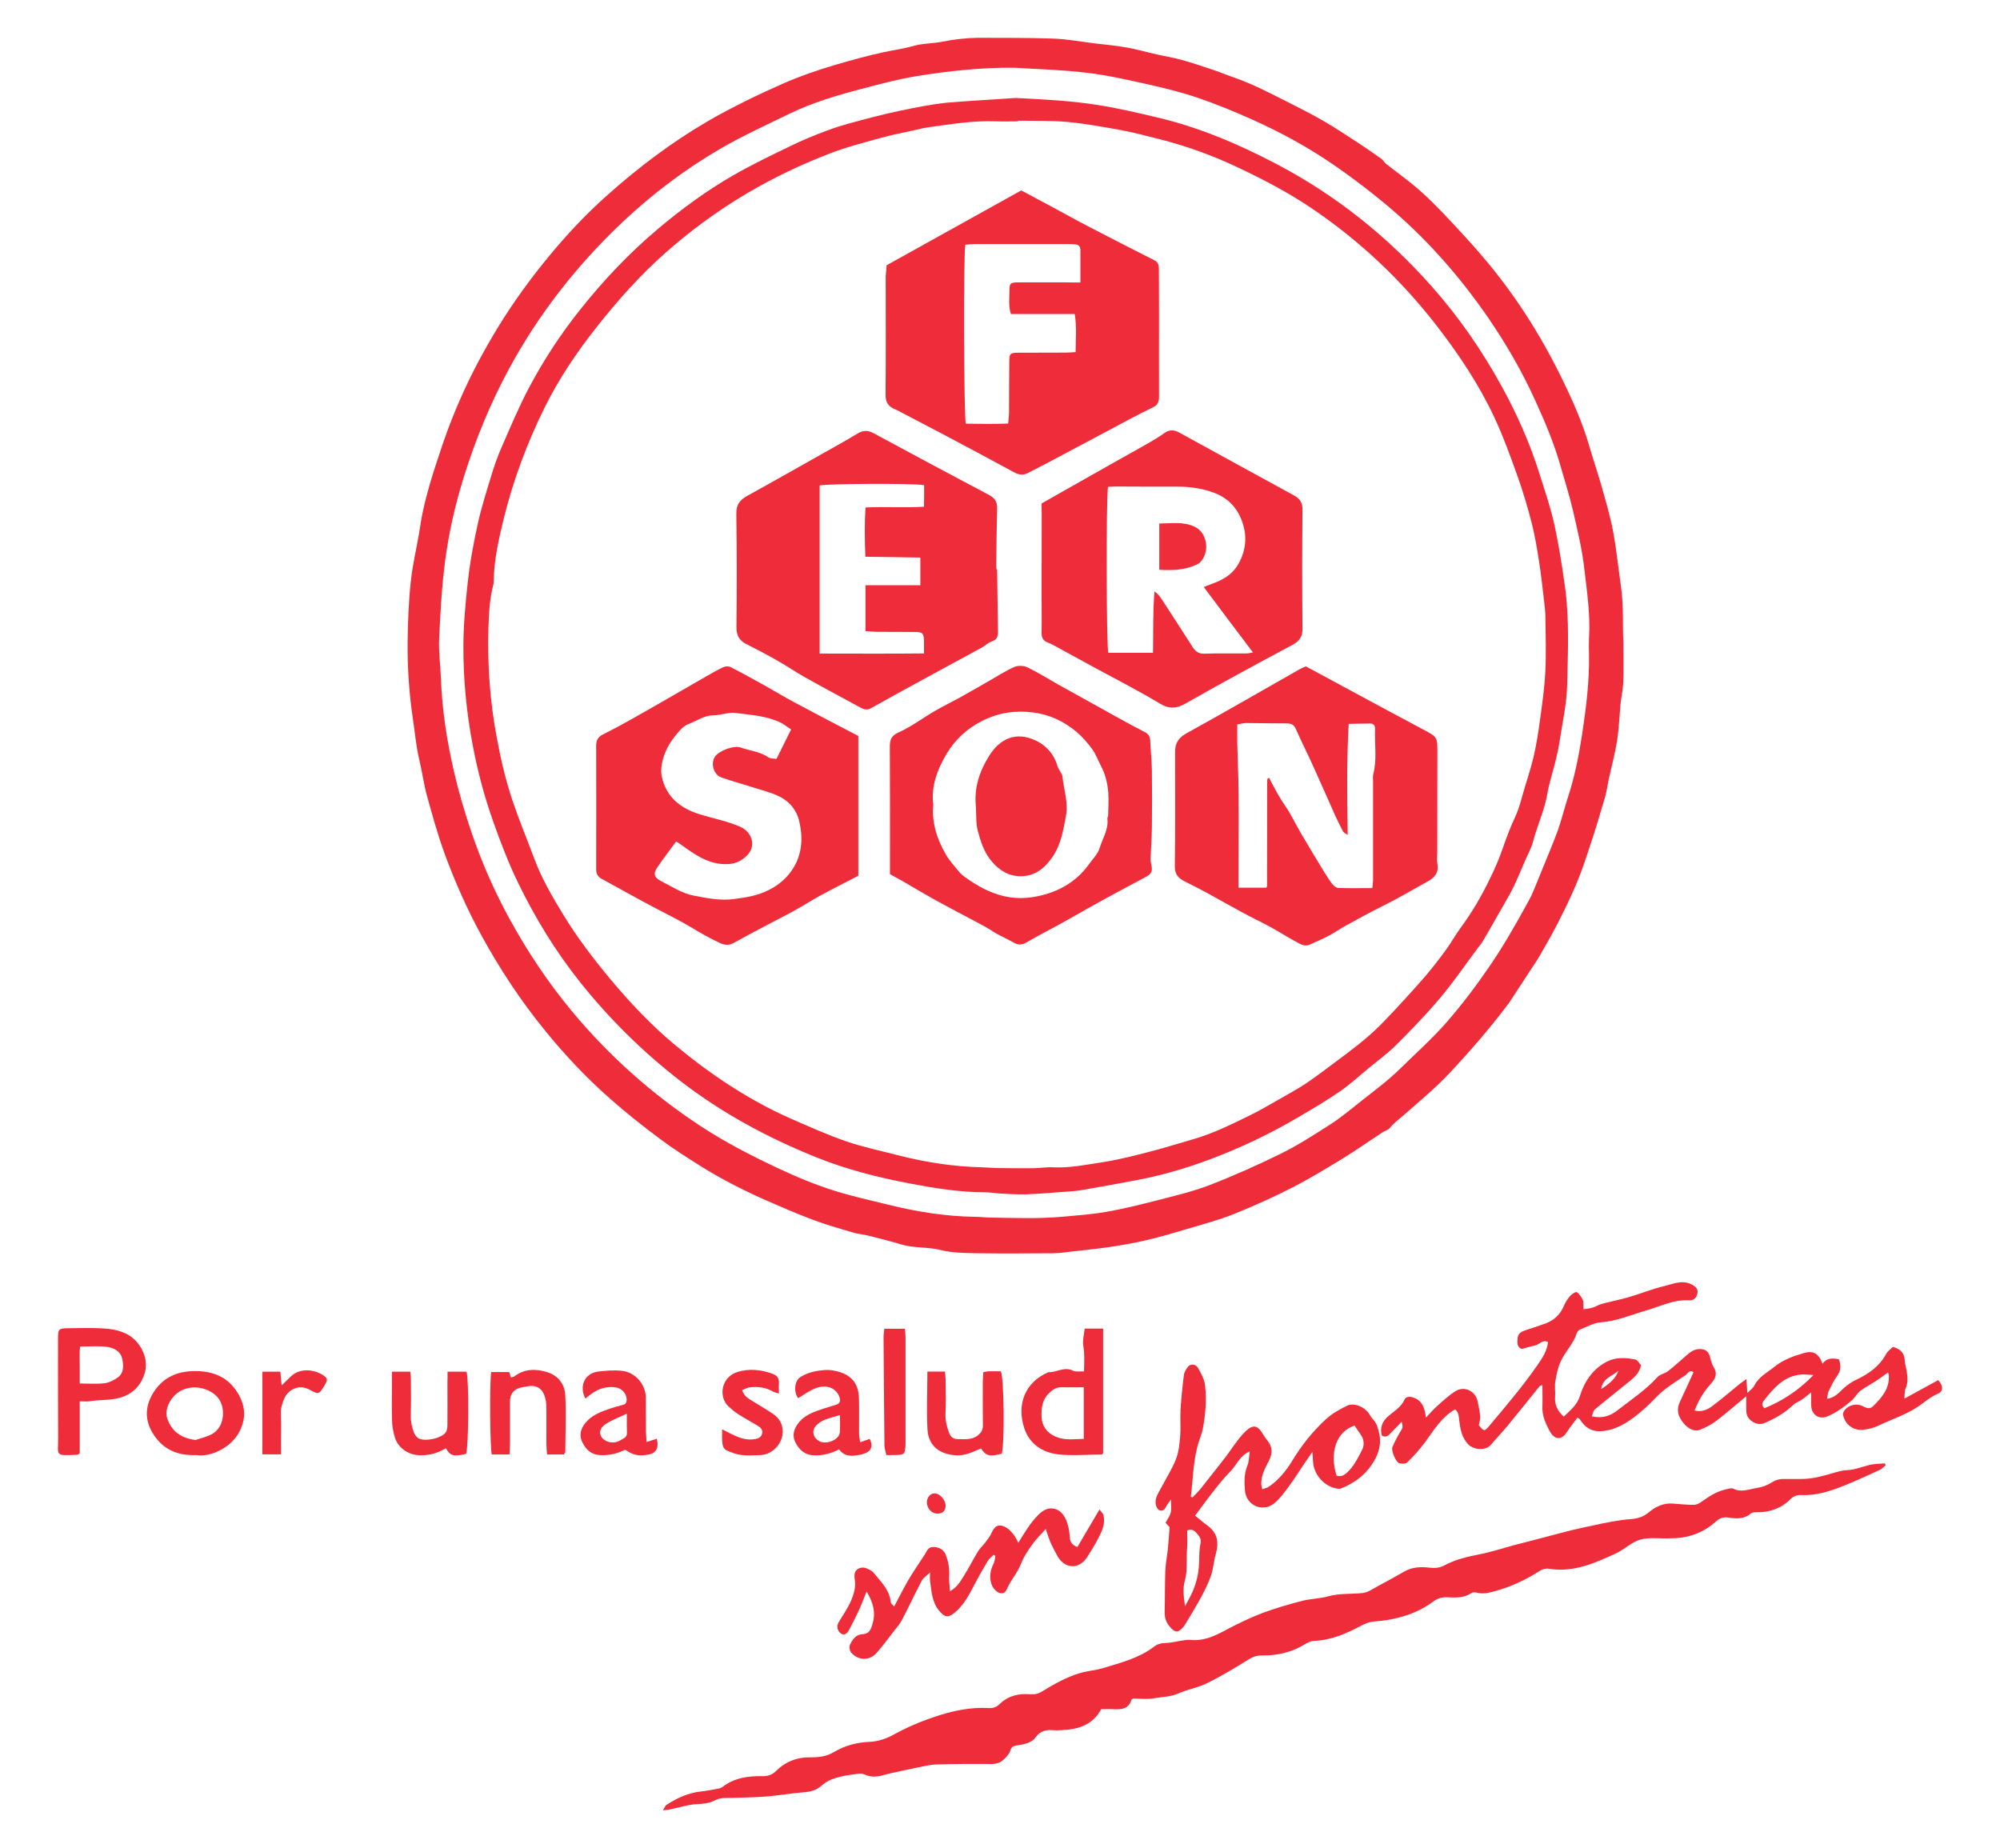 <?xml version="1.0" encoding="utf-8"?>
<!-- Generator: Adobe Illustrator 28.0.0, SVG Export Plug-In . SVG Version: 6.00 Build 0)  -->
<svg version="1.1" id="Layer_1" xmlns="http://www.w3.org/2000/svg" xmlns:xlink="http://www.w3.org/1999/xlink" x="0px" y="0px"
	 viewBox="0 0 159.22 147.15" style="enable-background:new 0 0 159.22 147.15;" xml:space="preserve">
<style type="text/css">
	.st0{fill:#19244F;}
	.st1{fill:#2093D1;}
	.st2{fill:#66B747;}
	.st3{fill:#A2BD51;}
	.st4{fill:#0F7392;}
	.st5{clip-path:url(#SVGID_00000033364119575998628360000000201590979949200780_);fill:#269095;}
	.st6{fill:#6D6E71;}
	.st7{fill:#223972;}
	.st8{fill:#A73439;}
	.st9{fill:#919396;}
	.st10{fill:url(#SVGID_00000072999570703790114490000010118453170323392164_);}
	.st11{fill:url(#SVGID_00000102510520093050091090000006048411520705579652_);}
	.st12{fill:url(#SVGID_00000049216507769869534210000008183034362326416297_);}
	.st13{fill:url(#SVGID_00000146467767117160677760000000047978221253254566_);}
	.st14{fill:url(#SVGID_00000054248630010177694830000000580228304055680672_);}
	.st15{fill:url(#SVGID_00000049932262440122576530000005462167273564880791_);}
	.st16{fill:url(#SVGID_00000088813339254467106670000002926930344519278760_);}
	.st17{fill:url(#SVGID_00000053521642823480600010000017522492338034293947_);}
	.st18{fill:url(#SVGID_00000005241450841523177720000001497857367135421878_);}
	.st19{fill:url(#SVGID_00000157994292222300924880000011711879726012639110_);}
	.st20{fill:url(#SVGID_00000043441309147167094030000000852006592946210437_);}
	.st21{fill:url(#SVGID_00000144310641031524897430000001765628605235796393_);}
	.st22{fill:url(#SVGID_00000011738005367245287450000004421347270825104824_);}
	.st23{fill:url(#SVGID_00000020398434735695774710000002085028634477755551_);}
	.st24{fill:url(#SVGID_00000024705553757366063630000008033696552201606811_);}
	.st25{fill:url(#SVGID_00000020384459472250838480000017616772100930933182_);}
	.st26{fill:url(#SVGID_00000092435063777759092880000007731119104554412459_);}
	.st27{fill:url(#SVGID_00000122695702498298268640000001671294852703515571_);}
	.st28{fill:url(#SVGID_00000081633336058276665670000018074875531529866897_);}
	.st29{fill:url(#SVGID_00000166671297265092223050000008860885553746082492_);}
	.st30{fill:url(#SVGID_00000046324977970744331870000017825897087879348397_);}
	.st31{fill:url(#SVGID_00000044152311484927069570000009432351982614740624_);}
	.st32{fill:url(#SVGID_00000089574382954743494840000009102895827043558272_);}
	.st33{fill:url(#SVGID_00000171684002867031246400000004094886198534504124_);}
	.st34{fill:url(#SVGID_00000080924635945439140810000000802763296533941664_);}
	.st35{fill:url(#SVGID_00000105388314879180267470000003027700233459105921_);}
	.st36{fill:url(#SVGID_00000062911436960842490050000006480387630835009933_);}
	.st37{fill:url(#SVGID_00000085233815583831729100000015760139577338103743_);}
	.st38{fill:url(#SVGID_00000034773042668298902260000002023051955613414031_);}
	.st39{fill:url(#SVGID_00000060008599501999879260000017276459920601501572_);}
	.st40{fill:url(#SVGID_00000114048025133158013220000016345431706378365117_);}
	.st41{fill:url(#SVGID_00000178913298636935423840000001193896301573266854_);}
	.st42{fill:url(#SVGID_00000129891041665060806970000011766691239324024248_);}
	.st43{fill:url(#SVGID_00000174562132008206328790000001744423560502139535_);}
	.st44{fill:url(#SVGID_00000131349592883158920260000003687780804983212672_);}
	.st45{fill:url(#SVGID_00000011025237838623129700000003478726150293876864_);}
	.st46{fill:url(#SVGID_00000030451502660354538640000001190517693605788095_);}
	.st47{fill:url(#SVGID_00000148648337726140443050000010599497340656840114_);}
	.st48{fill:url(#SVGID_00000114761830906414004820000017547469943969745853_);}
	.st49{fill:url(#SVGID_00000074406556983916422140000015182392700230839978_);}
	.st50{fill:url(#SVGID_00000022536790539990937450000005160897273588839297_);}
	.st51{fill:url(#SVGID_00000058551049415487799170000001305993294023907507_);}
	.st52{fill:url(#SVGID_00000112617998466104796400000008043027195796020919_);}
	.st53{fill:#104C8E;}
	.st54{fill:#172D53;}
	.st55{fill:#63686C;}
	.st56{fill:url(#SVGID_00000110438088350912067570000007710304722557730472_);}
	.st57{fill:url(#SVGID_00000104704450401913004070000006429322442863425680_);}
	.st58{fill:#86822E;}
	.st59{fill:#087BBF;}
	.st60{fill:#2C2F73;}
	.st61{fill:#EE3534;}
	.st62{fill:#FFFFFF;}
	.st63{fill:#D0DE40;}
	.st64{fill:#EE2C3A;}
	.st65{fill:#1A64B0;}
	.st66{fill:#03A25A;}
	.st67{fill:#2254A3;}
	.st68{fill:#231F20;}
	.st69{fill:#DC1F2E;}
	.st70{fill:#193661;}
	.st71{fill:#1B1363;}
</style>
<g>
	<path class="st64" d="M129.24,51.17c0,1.21,0.02,2.16-0.01,3.1c-0.02,0.51-0.12,1.02-0.19,1.53c-0.01,0.12-0.03,0.23-0.04,0.35
		c-0.08,0.94-0.12,1.88-0.26,2.8c-0.16,1.01-0.43,2-0.65,3c-0.11,0.52-0.18,1.06-0.33,1.57c-0.37,1.27-0.75,2.54-1.17,3.79
		c-0.34,1.05-0.69,2.1-1.12,3.11c-0.46,1.09-0.98,2.15-1.52,3.2c-0.44,0.86-0.93,1.69-1.41,2.53c-0.23,0.4-0.5,0.77-0.75,1.16
		c-0.4,0.61-0.79,1.21-1.19,1.82c-0.21,0.32-0.41,0.65-0.65,0.95c-1.38,1.83-2.88,3.55-4.44,5.23c-1.17,1.26-2.49,2.35-3.78,3.48
		c-0.37,0.33-0.77,0.61-1.09,1.01c-0.13,0.17-0.39,0.22-0.59,0.35c-1.05,0.69-2.09,1.42-3.16,2.08c-1.31,0.8-2.63,1.6-3.99,2.3
		c-1.53,0.78-3.1,1.49-4.7,2.13c-1.2,0.48-2.47,0.81-3.71,1.18c-1.07,0.32-2.14,0.64-3.23,0.89c-0.98,0.23-1.97,0.4-2.96,0.55
		c-1.21,0.17-2.42,0.29-3.63,0.43c-0.23,0.03-0.47,0.06-0.7,0.06c-2.05,0.01-4.1,0.03-6.15,0c-0.99-0.02-2-0.02-2.95-0.26
		c-1.03-0.26-2.1-0.13-3.12-0.44c-0.86-0.26-1.74-0.48-2.61-0.7c-0.41-0.1-0.83-0.13-1.23-0.25c-1.09-0.32-2.18-0.63-3.24-1.03
		c-1.3-0.49-2.58-1.05-3.86-1.61c-1.72-0.77-3.39-1.62-4.99-2.62c-1.11-0.7-2.22-1.4-3.26-2.18c-1.37-1.02-2.71-2.08-3.99-3.21
		c-1.88-1.66-3.6-3.48-5.18-5.43c-1.94-2.37-3.61-4.92-5.08-7.6c-1.12-2.05-2.06-4.18-2.87-6.36c-0.57-1.55-1.01-3.14-1.45-4.73
		c-0.26-0.94-0.38-1.92-0.61-2.86c-0.25-1.03-0.33-2.08-0.49-3.12c-0.31-2.07-0.46-4.15-0.44-6.24c0.02-1.6,0.08-3.21,0.25-4.8
		c0.13-1.3,0.44-2.57,0.66-3.86c0.1-0.57,0.17-1.16,0.3-1.73c0.15-0.71,0.33-1.41,0.53-2.1c0.28-0.96,0.59-1.91,0.91-2.86
		c0.71-2.14,1.57-4.22,2.59-6.23c0.99-1.95,2.11-3.84,3.35-5.64c0.8-1.15,1.64-2.27,2.53-3.35c1.48-1.81,3.08-3.52,4.83-5.07
		c2.47-2.2,5.1-4.18,7.96-5.85c1.94-1.12,3.95-2.09,5.99-2.99c1.32-0.58,2.68-1.05,4.06-1.46c1.29-0.38,2.59-0.74,3.91-1.03
		c0.8-0.17,1.62-0.28,2.39-0.5c0.78-0.22,1.58-0.19,2.36-0.35c0.89-0.18,1.82-0.28,2.73-0.3C79.8,3.02,81.78,3,83.76,3.07
		C84.88,3.1,86,3.31,87.12,3.45c0.86,0.1,1.72,0.18,2.57,0.33c0.8,0.14,1.59,0.37,2.39,0.55c0.65,0.15,1.32,0.25,1.96,0.43
		c0.87,0.24,1.73,0.53,2.59,0.82c0.52,0.17,1.03,0.39,1.55,0.57c1.47,0.5,2.84,1.22,4.23,1.92c1.01,0.51,2.02,1.02,2.99,1.58
		c0.96,0.56,1.88,1.18,2.81,1.78c0.6,0.39,1.18,0.8,1.77,1.22c0.14,0.1,0.22,0.28,0.36,0.39c0.88,0.7,1.81,1.35,2.65,2.09
		c0.83,0.73,1.61,1.53,2.37,2.34c1.1,1.18,2.2,2.36,3.22,3.61c2.36,2.88,4.31,6.02,5.92,9.38c0.8,1.65,1.53,3.34,2.04,5.11
		c0.31,1.07,0.68,2.13,0.98,3.2c0.34,1.21,0.7,2.42,0.92,3.65c0.26,1.42,0.4,2.87,0.61,4.3C129.27,48.3,129.16,49.87,129.24,51.17z
		 M80.73,5.39c-2.63-0.02-5.23,0.26-7.81,0.68c-1.5,0.25-2.98,0.65-4.45,1.04c-1.9,0.5-3.79,1.06-5.57,1.92
		c-1.83,0.89-3.69,1.74-5.45,2.75c-2.85,1.65-5.48,3.63-7.88,5.89c-3.62,3.42-6.66,7.29-9.04,11.68c-1.49,2.75-2.67,5.63-3.6,8.61
		c-0.68,2.17-1.19,4.4-1.49,6.66c-0.27,2.05-0.38,4.13-0.48,6.2c-0.05,1.05,0.1,2.12,0.14,3.17c0.09,2.5,0.47,4.95,1.03,7.39
		c0.39,1.69,0.88,3.35,1.44,4.99c0.8,2.32,1.78,4.56,2.96,6.72c1.44,2.64,3.1,5.13,5.02,7.44c2.94,3.53,6.34,6.56,10.18,9.09
		c1.96,1.29,4.03,2.36,6.16,3.36c1.51,0.71,3.04,1.35,4.62,1.84c1.38,0.43,2.81,0.74,4.22,1.09c2.27,0.56,4.56,0.93,6.9,0.96
		c0.38,0,0.75,0.05,1.13,0.06c1.2,0.02,2.4,0.05,3.6,0.04c0.8-0.01,1.6-0.05,2.4-0.12c1.1-0.1,2.2-0.18,3.29-0.37
		c1.31-0.23,2.62-0.55,3.91-0.88c1.45-0.38,2.92-0.71,4.32-1.25c1.94-0.75,3.85-1.6,5.71-2.52c1.36-0.67,2.64-1.5,3.92-2.32
		c0.88-0.56,1.68-1.25,2.5-1.89c1.02-0.81,2.07-1.58,3-2.49c1.25-1.23,2.57-2.4,3.72-3.71c1.23-1.41,2.37-2.91,3.42-4.45
		c1.06-1.54,2-3.17,2.9-4.81c0.2-0.37,0.43-0.75,0.59-1.15c0.24-0.58,0.48-1.15,0.71-1.73c0.42-1.05,0.87-2.08,1.26-3.15
		c0.31-0.87,0.52-1.77,0.81-2.65c0.54-1.64,0.87-3.32,1.13-5.01c0.32-2.11,0.59-4.25,0.55-6.4c-0.01-0.42-0.02-0.85,0-1.27
		c0.12-1.85-0.16-3.67-0.37-5.49c-0.17-1.56-0.55-3.1-0.9-4.63c-0.27-1.18-0.65-2.35-0.98-3.52c-0.51-1.81-1.23-3.53-2.01-5.23
		c-1.05-2.33-2.33-4.54-3.77-6.64c-2.35-3.41-5.08-6.49-8.28-9.13c-1.26-1.04-2.57-2.04-3.92-2.97c-2.08-1.44-4.31-2.66-6.62-3.69
		c-1.43-0.64-2.89-1.24-4.37-1.74c-1.35-0.46-2.75-0.79-4.14-1.1c-1.53-0.34-3.08-0.69-4.64-0.87C84.6,5.56,82.66,5.51,80.73,5.39z"
		/>
	<path class="st64" d="M52.79,144.12c0.12-0.21,0.16-0.36,0.25-0.42c0.84-0.55,1.74-0.97,2.76-1.08c0.49-0.05,0.97-0.15,1.45-0.24
		c0.09-0.02,0.18-0.05,0.25-0.11c0.94-0.73,2.04-0.89,3.19-0.87c0.44,0.01,0.77-0.09,1.11-0.43c0.72-0.72,1.64-1.08,2.67-1.07
		c0.69,0.01,1.3-0.05,1.94-0.43c0.84-0.5,1.79-0.76,2.81-0.8c0.67-0.03,1.31-0.24,1.93-0.58c1.02-0.56,2.08-1.02,3.19-1.39
		c1.43-0.49,2.87-0.81,4.38-0.72c0.35,0.02,0.62-0.08,0.88-0.34c0.67-0.64,1.51-0.84,2.4-0.76c0.36,0.03,0.63-0.03,0.92-0.2
		c0.95-0.58,1.92-1.14,3-1.47c0.62-0.19,1.29-0.23,1.92-0.42c1.4-0.43,2.83-0.78,4.02-1.69c0.27-0.21,0.57-0.29,0.92-0.3
		c0.42-0.01,0.83-0.12,1.24-0.18c0.23-0.03,0.47-0.09,0.7-0.07c1.06,0.12,1.96-0.29,2.86-0.78c0.94-0.5,1.91-0.97,2.9-1.35
		c1.04-0.39,2.12-0.7,3.2-0.98c0.68-0.17,1.4-0.17,2.07-0.36c0.9-0.25,1.82-0.16,2.73-0.26c0.42-0.05,0.81-0.33,1.2-0.54
		c0.72-0.38,1.42-0.78,2.13-1.18c0.62-0.35,1.3-0.38,1.97-0.3c0.44,0.05,0.82,0.03,1.21-0.18c0.87-0.47,1.82-0.69,2.79-0.88
		c0.96-0.19,1.89-0.5,2.83-0.75c0.72-0.19,1.45-0.37,2.17-0.56c0.76-0.2,1.52-0.41,2.29-0.6c0.57-0.14,1.14-0.26,1.71-0.38
		c0.52-0.11,1.04-0.23,1.57-0.32c0.48-0.08,0.97-0.16,1.46-0.19c0.53-0.04,1-0.17,1.43-0.53c0.55-0.46,1.18-0.77,1.93-0.71
		c0.56,0.04,1.12,0.1,1.68,0.1c0.21,0,0.44-0.12,0.61-0.25c0.58-0.4,1.16-0.8,1.85-0.96c0.23-0.05,0.51-0.16,0.69-0.07
		c0.64,0.32,1.24,0.03,1.85-0.06c0.42-0.06,0.86-0.23,1.22-0.46c0.3-0.19,0.59-0.26,0.92-0.26c0.47,0,0.94,0,1.41,0
		c0.85,0.01,1.65-0.22,2.46-0.45c0.38-0.11,0.77-0.23,1.16-0.25c0.64-0.02,1.22-0.28,1.82-0.42c0.39-0.09,0.81-0.09,1.22-0.12
		c0.02,0.05,0.04,0.1,0.05,0.15c-0.15,0.12-0.28,0.28-0.45,0.36c-0.95,0.43-1.89,0.88-2.85,1.26c-1.08,0.43-2.19,0.8-3.38,0.75
		c-0.37-0.02-0.65,0.08-0.93,0.36c-0.73,0.72-1.65,1.03-2.68,1.01c-0.13,0-0.31,0-0.4,0.07c-0.53,0.48-1.15,0.45-1.78,0.36
		c-0.39-0.06-0.69-0.01-1.02,0.29c-0.97,0.88-2.14,1.33-3.46,1.35c-0.12,0-0.24,0-0.35,0.01c-0.75,0.02-1.54-0.1-2.24,0.1
		c-0.69,0.2-1.25,0.78-1.92,1.09c-1.68,0.78-3.38,1.54-5.32,1.23c-0.32-0.05-0.58,0.05-0.86,0.23c-1,0.64-2.08,1.15-3.22,1.48
		c-0.54,0.16-1.13,0.35-1.73,0.18c-0.12-0.03-0.3-0.02-0.4,0.05c-0.59,0.4-1.25,0.36-1.91,0.33c-0.42-0.02-0.76,0.08-1.1,0.33
		c-0.83,0.62-1.77,1.04-2.78,1.29c-0.61,0.16-1.24,0.26-1.87,0.3c-0.42,0.02-0.78,0.17-1.12,0.35c-1.18,0.63-2.39,1.16-3.76,1.2
		c-0.22,0.01-0.46,0.12-0.65,0.24c-1.05,0.65-2.19,0.93-3.41,0.92c-0.41-0.01-0.75,0.08-1.11,0.31c-1.08,0.67-2.18,1.34-3.32,1.9
		c-0.72,0.36-1.56,0.49-2.3,0.82c-0.62,0.28-1.28,0.26-1.92,0.38c-0.55,0.1-1.12,0.02-1.67,0.02c-0.06,0.05-0.12,0.07-0.13,0.1
		c-0.21,0.73-0.78,0.78-1.4,0.75c-0.33-0.02-0.66,0-1.01,0c-0.68,1.29-1.89,1.63-3.23,1.67c-0.19,0.01-0.38,0.02-0.57,0
		c-0.57-0.05-1.04,0.05-1.41,0.56c-0.31,0.44-0.86,0.55-1.36,0.63c-0.33,0.05-0.58,0.07-0.67,0.46c-0.04,0.17-0.18,0.32-0.3,0.46
		c-0.29,0.35-0.63,0.58-1.13,0.58c-1.49-0.01-2.97-0.01-4.46,0.04c-0.58,0.02-1.15,0.18-1.72,0.29c-0.64,0.13-1.28,0.27-1.91,0.41
		c-0.16,0.04-0.32,0.07-0.48,0.12c-0.53,0.16-1.05,0.23-1.58-0.02c-0.16-0.08-0.37-0.08-0.55-0.06c-0.46,0.06-0.92,0.12-1.38,0.23
		c-0.54,0.13-1.08,0.32-1.5,0.71c-0.41,0.37-0.88,0.49-1.41,0.53c-1,0.08-2,0.26-3.01,0.34c-0.89,0.07-1.79,0.08-2.68,0.11
		c-0.48,0.02-0.95-0.05-1.43,0.21c-0.37,0.2-0.85,0.26-1.28,0.28c-0.76,0.02-1.47,0.27-2.2,0.41
		C53.26,144.08,53.08,144.09,52.79,144.12z"/>
	<path class="st64" d="M111.59,113.18c-0.3,0.31-0.57,0.59-0.84,0.87c-0.2,0.21-0.38,0.44-0.75,0.23c-0.15-0.6,0.02-1.1,0.51-1.53
		c0.47-0.41,1.04-0.72,1.31-1.34c0.09-0.21,0.37-0.25,0.63-0.17c0.63,0.18,0.96,0.64,1.07,1.61c0.34-0.36,0.62-0.68,0.94-0.96
		c0.45-0.4,0.9-0.82,1.41-1.14c0.73-0.45,1.61,0,1.77,0.84c0.07,0.39,0.17,0.78,0.2,1.17c0.02,0.22-0.07,0.45-0.11,0.7
		c0.41,0.51,0.44,0.52,0.85,0.03c1.32-1.57,2.65-3.13,3.82-4.82c0.38-0.55,0.76-1.12,0.84-1.83c-0.44-0.23-0.68,0.2-1.02,0.27
		c-0.34,0.07-0.67,0.17-1.07,0.28c-0.39-0.13-0.37-0.51-0.33-0.89c0.04-0.35,0.3-0.49,0.6-0.59c0.53-0.17,1.06-0.35,1.59-0.54
		c0.71-0.25,1.21-0.73,1.5-1.43c0.12-0.27,0.28-0.54,0.48-0.76c0.14-0.16,0.46-0.37,0.54-0.31c0.21,0.14,0.37,0.39,0.48,0.63
		c0.08,0.18,0.03,0.41,0.05,0.73c0.26-0.04,0.5-0.06,0.72-0.13c0.27-0.08,0.51-0.24,0.78-0.31c0.72-0.19,1.45-0.33,2.16-0.54
		c0.93-0.27,1.84-0.65,2.79-0.87c0.68-0.16,1.37-0.5,2.11-0.15c0.41,0.2,0.6,0.41,0.5,0.79c-0.08,0.33-0.31,0.52-0.66,0.5
		c-1.21-0.08-2.27,0.48-3.39,0.8c-1.21,0.35-2.36,0.86-3.64,0.95c-0.55,0.04-1.09,0.36-1.63,0.57c-0.12,0.05-0.24,0.18-0.28,0.3
		c-0.26,0.85-0.92,1.46-1.27,2.24c-0.23,0.49-0.34,1.05-0.43,1.59c-0.07,0.39,0.01,0.8-0.02,1.2c-0.05,0.64,0.17,1.14,0.69,1.61
		c0.5-0.5,1.05-0.89,1.29-1.66c0.36-1.14,1.02-2.14,2.14-2.72c0.73-0.37,1.51-0.32,2.27-0.17c0.18,0.04,0.32,0.32,0.45,0.46
		c-0.14,0.7-0.64,1.05-1.11,1.43c-0.85,0.7-1.72,1.37-2.56,2.08c-0.13,0.11-0.16,0.34-0.25,0.55c0.81,0.2,1.47-0.03,2-0.44
		c1.1-0.86,2.28-1.63,3.23-2.68c0.21-0.23,0.59-0.28,0.85-0.48c0.5-0.39,0.96-0.82,1.44-1.23c0.34-0.3,0.68-0.56,1.19-0.52
		c0.35,0.03,0.56,0.2,0.67,0.52c0.1,0.31,0.15,0.65,0.32,0.91c0.35,0.56,0.12,0.96-0.26,1.38c-0.55,0.6-0.95,1.3-1.25,2.08
		c0.54,0.14,0.99-0.05,1.36-0.32c0.77-0.57,1.49-1.2,2.23-1.8c0.14-0.11,0.28-0.2,0.53-0.38c0.03,0.42,0.05,0.72,0.08,1.11
		c0.22-0.23,0.45-0.39,0.56-0.61c0.35-0.69,1.02-1.02,1.58-1.47c0.7-0.57,1.53-0.87,2.38-1.11c0.73-0.21,1.17,0.05,1.46,0.86
		c0.33-0.47,0.78-0.46,1.3-0.36c0.18,0.47,0.18,0.9-0.15,1.35c-0.27,0.37-0.47,0.8-0.67,1.21c-0.07,0.15-0.07,0.34-0.12,0.59
		c0.64-0.09,0.97-0.52,1.33-0.85c0.33-0.3,0.67-0.52,1.08-0.71c0.93-0.45,1.77-1.04,2.28-1.99c0.12-0.23,0.37-0.4,0.54-0.58
		c0.66,0.15,0.93,0.53,0.96,1.11c0.01,0.19,0.06,0.37,0.1,0.55c0.1,0.56,0.21,1.1-0.04,1.66c-0.09,0.2-0.06,0.45-0.1,0.8
		c0.97-0.53,1.84-1.01,2.7-1.48c0.41,0.45,0.42,0.9-0.04,1.09c-0.6,0.25-1.06,0.68-1.58,1.03c-0.99,0.66-2.1,1-3.15,1.51
		c-0.37,0.18-0.79,0.27-1.19,0.32c-0.75,0.09-1.45-0.37-1.62-1.2c-0.02-0.11,0.06-0.27,0.14-0.37c0.35-0.42,0.96-0.56,1.47-0.29
		c0.29,0.16,0.54,0.22,0.77,0c0.7-0.68,1.33-1.4,1.27-2.47c0-0.06-0.03-0.12-0.07-0.23c-0.36,0.26-0.69,0.51-1.04,0.73
		c-0.37,0.24-0.76,0.45-1.12,0.7c-0.18,0.13-0.31,0.32-0.45,0.49c-0.08,0.08-0.13,0.19-0.22,0.26c-0.6,0.52-1.23,0.99-1.97,1.31
		c-0.67,0.29-1.29-0.11-1.31-0.85c-0.01-0.3,0-0.6,0-1.06c-0.32,0.26-0.52,0.43-0.74,0.58c-0.23,0.16-0.51,0.25-0.71,0.44
		c-0.67,0.64-1.46,1.09-2.3,1.44c-0.58,0.24-1.36-0.24-1.41-0.86c-0.03-0.41-0.01-0.82-0.01-1.29c-0.84,0.7-1.59,1.35-2.38,1.96
		c-0.38,0.29-0.83,0.52-1.27,0.7c-0.5,0.2-0.94-0.08-1.26-0.42c-0.52-0.57-0.68-1.15-0.37-1.8c0.37-0.78,0.72-1.56,1.08-2.35
		c-0.33-0.25-0.47,0.13-0.64,0.24c-0.81,0.54-1.67,1.06-2.33,1.75c-0.57,0.6-1.16,1.15-1.81,1.63c-0.68,0.5-1.4,0.92-2.3,1.05
		c-0.94,0.14-1.51-0.2-1.97-0.92c-0.02-0.04-0.07-0.06-0.18-0.14c-0.27,0.36-0.57,0.71-0.81,1.1c-0.52,0.83-1.08,0.6-1.42-0.04
		c-0.32-0.6-0.6-1.22-0.57-1.93c0.02-0.56,0-1.12,0-1.71c-0.11,0.04-0.19,0.04-0.22,0.08c-0.85,1.05-1.68,2.1-2.54,3.14
		c-0.43,0.52-0.9,1.01-1.34,1.53c-0.39,0.46-1.35,0.45-1.83-0.06c-0.49-0.54-0.61-1.2-0.69-1.87c-0.04-0.34-0.04-0.66-0.33-0.89
		c-1.1,0.62-1.7,1.68-2.42,2.65c-0.42,0.56-0.89,1.08-1.39,1.57c-0.12,0.12-0.45,0.12-0.64,0.06c-0.27-0.08-0.66-1.01-0.54-1.28
		c0.19-0.44,0.41-0.87,0.66-1.27C111.67,113.65,111.7,113.67,111.59,113.18z M144.37,109.47c-0.36-0.02-0.64-0.07-0.92-0.05
		c-1.43,0.1-2.26,1.1-3.06,2.12c-0.13,0.17-0.14,0.39,0.08,0.57C141.93,111.51,143.21,110.67,144.37,109.47z M127.47,110.58
		c0.76-0.47,1.17-0.9,1.37-1.45C128.3,109.58,127.59,109.73,127.47,110.58z"/>
	<path class="st64" d="M94.93,119.21c0.22-0.23,0.46-0.45,0.65-0.69c0.67-0.84,1.33-1.68,1.99-2.53c0.34-0.44,0.64-0.92,0.99-1.36
		c0.24-0.31,0.5-0.62,0.8-0.86c0.43-0.33,0.75-0.24,1.05,0.2c0.16,0.23,0.29,0.48,0.47,0.69c0.43,0.51,0.44,1.03,0.14,1.62
		c-0.31,0.62-0.67,1.24-0.6,1.98c0.01,0.07,0.03,0.14,0.07,0.3c0.2-0.07,0.4-0.11,0.55-0.22c0.75-0.53,1.34-1.23,1.81-2.01
		c0.75-1.24,1.65-2.38,2.71-3.35c0.49-0.45,1.1-0.79,1.7-1.08c0.57-0.27,1.48,0.16,1.78,0.73c0.09,0.16,0.21,0.3,0.33,0.44
		c0.25,0.29,0.33,0.63,0.42,1.01c0.22,0.96-0.07,1.77-0.59,2.53c-0.6,0.9-1.46,1.49-2.45,1.89c-0.08,0.03-0.19,0.02-0.28,0.01
		c-1.02-0.14-1.89-1.11-1.94-2.16c-0.01-0.2-0.03-0.4-0.05-0.77c-0.28,0.41-0.47,0.68-0.66,0.96c-0.42,0.62-0.81,1.25-1.25,1.84
		c-0.34,0.46-0.69,0.94-1.13,1.3c-0.92,0.75-2.23,0.17-2.33-1.02c-0.06-0.67-0.07-1.35,0.2-2c0.13-0.31,0.12-0.68,0.18-1.11
		c-0.8,0.33-1.04,1.09-1.54,1.59c-0.53,0.52-0.99,1.12-1.45,1.71c-0.46,0.58-0.89,1.19-1.36,1.81c0.35,0.28,0.64,0.54,0.96,0.77
		c0.83,0.59,0.95,1.36,0.69,2.28c-0.16,0.55-0.19,1.14-0.37,1.68c-0.19,0.57-0.46,1.12-0.74,1.65c-0.38,0.71-0.8,1.39-1.21,2.08
		c-0.08,0.14-0.17,0.28-0.27,0.41c-0.42,0.49-0.68,0.45-1.09-0.05c-0.31-0.37-0.41-0.76-0.39-1.23c0.03-1.06,0.01-2.12,0.05-3.18
		c0.02-0.58,0.14-1.15,0.2-1.73c0.06-0.56,0.09-1.12,0.14-1.77c-0.05-0.05-0.19-0.2-0.32-0.34c0.15-0.29,0.34-0.53,0.41-0.81
		c0.07-0.29,0.02-0.6,0.02-1.05c-0.19,0.27-0.33,0.44-0.42,0.63c-0.11,0.25-0.32,0.31-0.51,0.23c-0.13-0.06-0.24-0.27-0.27-0.43
		c-0.11-0.47,0.15-0.86,0.36-1.25c0.41-0.78,0.89-1.53,1.22-2.34c0.23-0.57,0.3-1.22,0.35-1.84c0.06-0.7-0.01-1.41,0.03-2.12
		c0.06-0.93,0.15-1.86,0.27-2.79c0.03-0.24,0.19-0.48,0.34-0.67c0.19-0.23,0.62-0.2,0.79,0.12c0.25,0.44,0.51,0.93,0.56,1.41
		c0.12,1.17,0.03,2.34-0.2,3.5c-0.07,0.33-0.21,0.65-0.31,0.98c-0.45,1.42-0.44,2.9-0.63,4.35
		C94.85,119.17,94.89,119.19,94.93,119.21z M106.41,117.49c0.32,0.07,0.52,0,0.75-0.19c0.6-0.51,0.92-1.2,1.27-1.86
		c0.18-0.34,0.19-0.82-0.09-1.21c-0.17-0.24-0.33-0.48-0.5-0.74C106.42,113.94,105.8,115.6,106.41,117.49z M94.51,121.84
		c0,0.48,0.04,1-0.01,1.51c-0.07,0.83,0.06,1.66-0.18,2.5c-0.17,0.59-0.09,1.27,0.02,2.03c0.13-0.25,0.2-0.37,0.26-0.49
		c0.53-0.92,0.82-1.9,0.86-2.96c0.02-0.51,0-1.04,0.11-1.54c0.08-0.34-0.06-0.54-0.23-0.75C95.15,121.92,94.96,121.66,94.51,121.84z
		"/>
	<path class="st64" d="M81.07,122.82c0.51-0.84,0.98-1.63,1.66-2.29c0.8-0.77,1.69-0.48,2.1,0.38c0.2,0.43,0.31,0.94,0.33,1.42
		c0.02,0.42,0.16,0.65,0.61,0.83c0.57-0.96,1.13-1.92,1.76-2.99c0.15,0.21,0.28,0.31,0.31,0.44c0.18,0.69-0.11,1.28-0.41,1.86
		c-0.26,0.51-0.57,1-0.88,1.49c-0.66,1.03-1.84,0.95-2.41-0.16c-0.17-0.33-0.35-0.65-0.5-0.99c-0.14-0.31-0.23-0.65-0.39-1.09
		c-0.4,0.46-0.77,0.81-1.06,1.22c-0.35,0.49-0.7,1-0.91,1.56c-0.26,0.67-0.74,1.2-1.04,1.83c-0.13,0.26-0.2,0.54-0.56,0.51
		c-0.3-0.03-0.64-0.39-0.75-0.73c-0.2-0.59-0.08-1.14,0.19-1.68c0.08-0.17,0.08-0.38,0.12-0.57c-0.05-0.03-0.1-0.05-0.14-0.08
		c-0.15,0.16-0.35,0.3-0.46,0.48c-0.38,0.64-0.75,1.28-1.09,1.94c-0.41,0.79-0.82,1.57-1.52,2.16c-0.54,0.46-0.83,0.41-1.28-0.15
		c-0.57-0.7-0.59-1.55-0.71-2.37c-0.02-0.16,0-0.32,0-0.66c-0.3,0.29-0.55,0.44-0.66,0.66c-0.54,1.02-1.02,2.07-1.56,3.1
		c-0.18,0.35-0.45,0.65-0.69,0.96c-0.44,0.57-0.87,1.15-1.35,1.69c-0.56,0.63-1.44,0.62-2.01-0.02c-0.13-0.14-0.18-0.47-0.1-0.64
		c0.19-0.4,0.47-0.81,0.97-0.83c0.55-0.02,0.67-0.33,0.81-0.78c0.29-0.93,0.07-1.74-0.46-2.62c-0.22,0.53-0.38,0.98-0.58,1.42
		c-0.25,0.55-0.52,1.08-0.8,1.61c-0.2,0.38-0.43,0.47-0.65,0.32c-0.29-0.2-0.38-0.57-0.21-0.87c0.35-0.6,0.76-1.17,1.03-1.81
		c0.21-0.5,0.36-1.05,0.27-1.63c-0.08-0.47,0.02-0.75,0.35-0.89c0.15-0.06,0.36-0.08,0.51-0.02c0.24,0.09,0.5,0.2,0.65,0.39
		c0.56,0.7,1.26,1.34,1.35,2.32c0.01,0.11,0.15,0.2,0.27,0.36c0.39-0.74,0.73-1.41,1.11-2.07c0.25-0.44,0.54-0.86,0.81-1.29
		c0.22-0.35,0.48-0.68,0.67-1.05c0.19-0.35,0.48-0.37,0.78-0.31c0.33,0.06,0.59,0.25,0.73,0.58c0.24,0.57,0.32,1.16,0.28,1.78
		c-0.02,0.34,0.04,0.68,0.07,1.14c0.59-0.34,0.84-0.8,1.1-1.22c0.4-0.63,0.73-1.3,1.12-1.94c0.17-0.27,0.42-0.5,0.61-0.75
		c0.17-0.22,0.35-0.45,0.46-0.7c0.28-0.63,0.61-0.79,1.19-0.46c0.23,0.13,0.42,0.36,0.59,0.57
		C80.85,122.36,80.93,122.58,81.07,122.82z"/>
	<path class="st64" d="M6.35,111.56c0,0.8,0,1.47,0,2.15c0,0.68,0,1.36,0,1.99c-0.11,0.07-0.15,0.11-0.19,0.11
		c-1.86,0.1-1.52,0.08-1.53-1.37c-0.02-2.61-0.01-5.23-0.01-7.84c0-0.81,0.04-0.85,0.83-0.86c0.82-0.01,1.65-0.03,2.47,0
		c0.74,0.03,1.48,0.11,2.17,0.46c1.1,0.57,1.79,1.96,1.43,3.12c-0.26,0.84-0.76,1.49-1.66,1.85c-0.86,0.34-1.75,0.24-2.62,0.37
		C6.99,111.59,6.72,111.56,6.35,111.56z M6.35,110.14c0.72,0,1.35,0.05,1.97-0.02c0.35-0.04,0.7-0.22,1-0.42
		c0.57-0.37,0.52-0.99,0.41-1.53c-0.12-0.59-0.67-0.87-1.18-0.94c-0.7-0.1-1.43-0.03-2.17-0.03c-0.02,0.23-0.04,0.37-0.04,0.5
		C6.35,108.48,6.35,109.25,6.35,110.14z"/>
	<path class="st64" d="M86.3,109.18c0.01-0.74,0.06-1.37-0.06-2.03c-0.07-0.43,0.06-0.89,0.11-1.38c0.52,0,0.97,0,1.47,0
		c0,3.35,0,6.64,0,9.92c-0.04,0.04-0.08,0.1-0.11,0.1c-1.13,0.01-2.27,0.11-3.39,0c-1.31-0.13-2.37-0.82-2.79-2.13
		c-0.59-1.85,0.05-3.61,1.93-4.42c0.66,0.03,1.28-0.48,1.98-0.11C85.65,109.23,85.95,109.16,86.3,109.18z M86.28,110.44
		c-0.65,0-1.21,0.01-1.77,0c-0.41-0.01-0.7,0.18-0.99,0.46c-0.56,0.54-0.63,1.21-0.6,1.93c0.04,0.72,0.44,1.25,1.11,1.54
		c0.73,0.32,1.46,0.19,2.25,0.18C86.28,113.18,86.28,111.87,86.28,110.44z"/>
	<path class="st64" d="M15.64,115.84c-1.51,0.05-2.61-0.43-3.39-1.6c-0.72-1.08-0.74-2.19-0.09-3.29c0.68-1.15,1.74-1.73,3.08-1.79
		c0.88-0.04,1.73,0.07,2.51,0.53c0.89,0.52,1.91,1.93,1.64,3.34c-0.22,1.12-0.91,1.94-1.92,2.45
		C16.85,115.79,16.19,115.93,15.64,115.84z M15.56,114.64c0.37-0.12,0.75-0.22,1.11-0.37c1.2-0.49,1.29-2,0.82-2.8
		c-0.49-0.84-1.97-1.38-3.13-0.73c-0.79,0.44-1.3,1.47-1.04,2.2C13.66,113.9,14.33,114.47,15.56,114.64z"/>
	<path class="st64" d="M51.47,114.8c0.35-0.11,0.58-0.19,0.82-0.26c0.19,0.81-0.09,1.21-0.86,1.29c-0.7,0.08-1.02,0-1.67-0.42
		c-0.62,0.32-1.29,0.47-2.01,0.43c-0.71-0.04-1.11-0.46-1.39-1.02c-0.27-0.54-0.14-1.05,0.22-1.51c0.5-0.64,1.22-0.91,1.95-1.16
		c0.35-0.12,0.71-0.22,1.07-0.31c0.23-0.06,0.29-0.22,0.29-0.42c-0.01-0.51-0.41-0.92-0.93-0.98c-0.69-0.08-1.3,0.11-1.86,0.51
		c-0.17,0.12-0.33,0.26-0.5,0.39c-0.52-0.99-0.05-2.02,1.02-2.15c0.62-0.07,1.24-0.13,1.88-0.06c1.12,0.12,1.89,1.12,1.91,2.09
		c0.01,0.92,0,1.84,0.01,2.76C51.43,114.23,51.46,114.48,51.47,114.8z M49.9,112.54c-0.69,0.34-1.25,0.53-1.72,0.85
		c-0.58,0.41-0.52,1.03,0.09,1.33c0.35,0.17,0.76,0.16,1.14-0.07c0.22-0.14,0.49-0.2,0.5-0.53C49.9,113.66,49.9,113.2,49.9,112.54z"
		/>
	<path class="st64" d="M73.83,109.19c0.52,0,0.93,0,1.4,0c0.02,0.23,0.05,0.43,0.05,0.63c0.01,0.92,0.03,1.84-0.01,2.76
		c-0.02,0.53,0.11,1.02,0.29,1.5c0.12,0.31,0.33,0.49,0.69,0.49c0.56-0.01,1.12,0.09,1.61-0.31c0.25-0.21,0.39-0.42,0.39-0.77
		c-0.02-1.15-0.01-2.31-0.01-3.46c0-0.25,0.03-0.51,0.04-0.79c0.18-0.03,0.31-0.07,0.45-0.07c0.33-0.01,0.65,0,0.95,0
		c0.26,0.63,0.3,5.78,0.07,6.56c-0.95,0.25-1.27,0.18-1.65-0.42c-0.61,0.25-1.2,0.57-1.92,0.55c-1.32-0.05-2.25-0.72-2.34-2.01
		C73.75,112.32,73.83,110.79,73.83,109.19z"/>
	<path class="st64" d="M35.63,109.2c0.59,0,1.05,0,1.51,0c0.2,0.58,0.17,5.95-0.03,6.54c-0.99,0.24-1.28,0.16-1.61-0.45
		c-0.69,0.42-1.44,0.62-2.26,0.55c-0.81-0.07-1.57-0.62-1.81-1.42c-0.12-0.42-0.21-0.87-0.22-1.3c-0.03-1.04-0.01-2.07-0.01-3.11
		c0-0.25,0-0.51,0-0.81c0.52,0,0.95,0,1.46,0c0.02,0.19,0.05,0.39,0.05,0.59c0.01,0.97,0.02,1.93-0.01,2.9
		c-0.01,0.48,0.09,0.93,0.26,1.37c0.06,0.16,0.19,0.34,0.33,0.43c0.51,0.31,1.88,0.02,2.2-0.47c0.11-0.16,0.13-0.4,0.13-0.6
		c0.01-1.13,0-2.26,0-3.39C35.63,109.78,35.63,109.53,35.63,109.2z"/>
	<path class="st64" d="M68.47,114.82c0.32-0.11,0.55-0.19,0.77-0.27c0.4,0.82-0.13,1.13-0.76,1.26c-0.57,0.11-1.23,0.21-1.68-0.43
		c-0.63,0.33-1.26,0.5-1.97,0.48c-0.77-0.02-1.22-0.45-1.52-1.06c-0.26-0.52-0.11-1.05,0.25-1.51c0.5-0.65,1.23-0.89,1.97-1.14
		c0.35-0.12,0.71-0.21,1.06-0.33c0.27-0.09,0.34-0.3,0.25-0.57c-0.26-0.77-1.06-1.08-1.97-0.71c-0.47,0.19-0.88,0.5-1.33,0.77
		c-0.36-0.47-0.31-1.38,0.19-1.69c0.35-0.22,0.76-0.37,1.16-0.45c0.5-0.09,0.99-0.16,1.52-0.05c1.25,0.24,1.93,0.9,1.97,2.17
		c0.03,0.92,0,1.84,0.01,2.76C68.39,114.3,68.44,114.54,68.47,114.82z M66.87,112.66c-0.37,0.1-0.62,0.16-0.85,0.24
		c-0.24,0.08-0.49,0.16-0.7,0.3c-0.28,0.2-0.58,0.43-0.57,0.83c0.02,0.36,0.25,0.61,0.56,0.74c0.41,0.18,1.11-0.02,1.4-0.39
		c0.08-0.1,0.14-0.24,0.15-0.37C66.89,113.6,66.87,113.18,66.87,112.66z"/>
	<path class="st64" d="M44.89,115.79c-0.44,0-0.86,0-1.34,0c-0.02-0.28-0.05-0.53-0.05-0.78c-0.01-1.04,0.01-2.07-0.01-3.11
		c0-0.27-0.06-0.56-0.15-0.81c-0.22-0.61-0.73-0.86-1.36-0.72c-0.14,0.03-0.28,0.05-0.41,0.07c-0.65,0.12-0.97,0.5-0.97,1.15
		c0,1.13,0,2.26,0,3.39c0,0.25-0.02,0.51-0.04,0.81c-0.51,0-0.97,0-1.41,0c-0.14-0.56-0.18-5.56-0.05-6.56c0.47,0,0.95,0,1.44,0
		c0.04,0.13,0.08,0.26,0.13,0.42c0.09-0.02,0.2-0.02,0.27-0.07c0.8-0.62,1.72-0.62,2.6-0.35c0.85,0.25,1.41,0.94,1.46,1.81
		c0.08,1.52,0.01,3.06,0,4.59C44.98,115.66,44.94,115.7,44.89,115.79z"/>
	<path class="st64" d="M57.49,113.79c0.9,0.44,1.61,0.91,2.51,0.79c0.31-0.04,0.56-0.11,0.66-0.41c0.11-0.33-0.11-0.53-0.36-0.68
		c-0.52-0.31-1.05-0.6-1.55-0.92c-0.27-0.17-0.52-0.39-0.76-0.61c-0.79-0.73-0.62-2.34,0.76-2.75c0.88-0.26,1.79-0.18,2.68,0.13
		c0.44,0.15,0.61,0.38,0.58,0.82c-0.02,0.23,0,0.46,0,0.78c-0.24-0.08-0.39-0.1-0.52-0.18c-0.55-0.32-1.15-0.38-1.77-0.32
		c-0.21,0.02-0.41,0.14-0.64,0.22c0.17,0.55,0.59,0.73,0.96,0.96c0.51,0.32,1.04,0.62,1.54,0.97c0.46,0.32,0.72,0.77,0.73,1.36
		c0.01,0.96-0.79,1.84-1.76,1.89c-0.52,0.02-1.04,0.05-1.55-0.01c-0.41-0.05-0.81-0.21-1.18-0.38c-0.14-0.06-0.27-0.27-0.29-0.43
		C57.46,114.64,57.49,114.27,57.49,113.79z"/>
	<path class="st64" d="M70.56,115.84c-0.06-0.29-0.15-0.53-0.15-0.78c-0.03-2.87-0.05-5.74-0.07-8.6c0-0.21,0.04-0.41,0.06-0.68
		c0.56,0,1.08,0,1.64,0c0.02,0.27,0.05,0.47,0.05,0.68c0,2.77,0,5.55,0,8.32c0,0.12,0,0.24-0.01,0.35c-0.04,0.62-0.1,0.69-0.7,0.7
		C71.13,115.84,70.88,115.84,70.56,115.84z"/>
	<path class="st64" d="M22.32,109.2c0.03,0.37,0.06,0.67,0.1,1.09c0.27-0.27,0.47-0.45,0.66-0.64c0.72-0.77,1.9-0.66,2.64-0.17
		c0.36,0.24,0.38,0.36,0.15,0.75c-0.01,0.02-0.02,0.04-0.03,0.06c-0.46,0.74-0.46,0.74-1.22,0.33c-0.74-0.4-1.63-0.09-1.99,0.72
		c-0.17,0.38-0.29,0.78-0.27,1.22c0.03,0.82,0.01,1.65,0.01,2.47c0,0.23,0,0.46,0,0.75c-0.52,0-0.98,0-1.48,0c0-2.2,0-4.38,0-6.58
		C21.38,109.2,21.82,109.2,22.32,109.2z"/>
	<path class="st64" d="M74.65,120.5c-0.48,0.01-0.87-0.42-0.86-0.92c0.01-0.37,0.26-0.67,0.58-0.69c0.43-0.03,0.92,0.52,0.91,1
		C75.27,120.27,75.04,120.5,74.65,120.5z"/>
	<path class="st64" d="M80.85,7.8c2.18,0.11,4.33,0.21,6.49,0.55c1.61,0.25,3.18,0.62,4.75,0.99c3.33,0.78,6.44,2.1,9.46,3.68
		c4.75,2.48,8.86,5.76,12.41,9.76c2.19,2.46,4.04,5.15,5.62,8.03c1.22,2.22,2.23,4.52,2.99,6.94c0.42,1.34,0.88,2.67,1.18,4.04
		c0.35,1.6,0.6,3.23,0.83,4.86c0.37,2.64,0.24,5.27,0.18,7.9c-0.03,1.49-0.38,2.98-0.6,4.47c-0.08,0.53-0.2,1.06-0.33,1.59
		c-0.21,0.87-0.5,1.72-0.65,2.59c-0.22,1.32-0.8,2.51-1.13,3.79c-0.14,0.53-0.42,1.02-0.64,1.53c-0.29,0.68-0.57,1.36-0.89,2.03
		c-0.22,0.46-0.47,0.89-0.72,1.33c-0.58,1.01-1.15,2.02-1.74,3.03c-0.12,0.21-0.29,0.4-0.44,0.6c-0.97,1.3-1.89,2.65-2.93,3.89
		c-1.11,1.32-2.31,2.56-3.53,3.78c-0.69,0.69-1.48,1.26-2.23,1.88c-0.74,0.62-1.46,1.27-2.25,1.82c-1.01,0.7-2.08,1.33-3.15,1.96
		c-2.32,1.38-4.75,2.54-7.27,3.48c-1.82,0.68-3.7,1.23-5.61,1.6c-1.52,0.29-3.05,0.57-4.57,0.83c-0.49,0.08-0.98,0.11-1.48,0.14
		c-0.96,0.07-1.92,0.16-2.89,0.19c-0.73,0.02-1.46-0.03-2.18-0.07c-0.35-0.02-0.7-0.09-1.06-0.09c-2.04,0-4.03-0.32-6.03-0.7
		c-2.54-0.48-5.05-1.12-7.44-2.08c-3.9-1.57-7.58-3.55-10.92-6.15c-2.96-2.3-5.6-4.91-7.93-7.84c-1.93-2.43-3.54-5.06-4.9-7.86
		c-0.77-1.58-1.39-3.21-1.98-4.87c-0.71-2-1.25-4.03-1.64-6.11c-0.5-2.62-0.75-5.27-0.74-7.94c0.01-1.65,0.16-3.29,0.34-4.93
		c0.17-1.62,0.47-3.21,0.82-4.8c0.29-1.3,0.7-2.58,1.09-3.86c0.21-0.69,0.45-1.38,0.74-2.05c0.7-1.61,1.38-3.23,2.19-4.78
		c1.17-2.22,2.54-4.32,4.11-6.29c1.86-2.34,3.89-4.49,6.18-6.42c1.89-1.59,3.87-3.05,6.01-4.28c1.46-0.84,2.98-1.57,4.49-2.3
		c0.92-0.45,1.87-0.85,2.83-1.21c0.76-0.29,1.55-0.53,2.35-0.74c1.18-0.32,2.36-0.63,3.55-0.88c1.24-0.26,2.49-0.51,3.75-0.65
		C77.19,8.02,79.02,7.93,80.85,7.8z M81.04,9.61c0,0.02,0,0.03,0,0.05c-0.59,0-1.18,0.02-1.77,0C77.5,9.59,75.75,9.88,74,10.12
		c-0.4,0.05-0.79,0.15-1.18,0.24c-0.92,0.2-1.84,0.38-2.74,0.63c-1.38,0.38-2.77,0.74-4.1,1.26c-2.25,0.87-4.43,1.91-6.51,3.14
		c-2.35,1.39-4.54,3-6.58,4.81c-1.96,1.75-3.7,3.7-5.33,5.76c-1.62,2.04-3.08,4.2-4.23,6.54c-1.37,2.78-2.45,5.67-3.2,8.68
		c-0.42,1.69-0.8,3.38-0.83,5.13c0,0.07,0,0.14-0.02,0.21c-0.31,1.17-0.36,2.37-0.4,3.56c-0.08,2.9,0.13,5.78,0.67,8.65
		c0.31,1.69,0.7,3.35,1.24,4.98c0.53,1.57,1.17,3.11,1.75,4.66c0.59,1.59,1.45,3.05,2.32,4.48c1.1,1.8,2.38,3.48,3.73,5.1
		c1.58,1.89,3.27,3.68,5.16,5.25c2.82,2.34,5.85,4.37,9.22,5.86c1.46,0.64,2.91,1.29,4.42,1.81c1.35,0.46,2.76,0.75,4.14,1.11
		c2.2,0.56,4.42,0.9,6.69,0.95c0.45,0.01,0.89,0.06,1.34,0.06c0.92,0.01,1.84,0.02,2.75,0.01c0.52-0.01,1.04-0.1,1.55-0.07
		c1.33,0.06,2.63-0.21,3.93-0.41c1.29-0.2,2.57-0.53,3.84-0.86c1.16-0.3,2.29-0.66,3.44-0.99c1.6-0.47,3.09-1.22,4.58-1.95
		c0.75-0.37,1.46-0.8,2.19-1.21c0.74-0.43,1.5-0.83,2.21-1.31c0.99-0.68,1.94-1.42,2.9-2.13c1.14-0.85,2.25-1.73,3.23-2.76
		c1.07-1.11,2.11-2.25,3.12-3.4c0.64-0.73,1.23-1.5,1.81-2.29c0.42-0.57,0.76-1.2,1.18-1.77c0.89-1.2,1.63-2.48,2.28-3.81
		c0.41-0.83,0.78-1.67,1.08-2.55c0.28-0.81,0.58-1.62,0.95-2.4c0.26-0.55,0.42-1.11,0.58-1.69c0.28-1.01,0.63-2.01,0.88-3.03
		c0.23-0.96,0.39-1.94,0.52-2.91c0.18-1.3,0.37-2.61,0.44-3.92c0.08-1.46,0.03-2.92,0.01-4.39c0-0.42-0.05-0.85-0.1-1.27
		c-0.13-1.07-0.24-2.15-0.41-3.22c-0.16-1-0.32-2-0.57-2.98c-0.33-1.29-0.71-2.58-1.16-3.83c-0.55-1.54-1.11-3.09-1.8-4.57
		c-1.23-2.64-2.84-5.06-4.63-7.37c-2.8-3.61-6.07-6.7-9.85-9.27c-1.88-1.28-3.89-2.33-5.94-3.3c-2.04-0.97-4.15-1.73-6.34-2.28
		c-1.02-0.26-2.04-0.53-3.08-0.72C87.79,10.1,86.4,9.84,85,9.71C83.68,9.59,82.36,9.63,81.04,9.61z"/>
	<path class="st64" d="M70.58,21.12c3.58-1.99,7.13-3.96,10.72-5.96c0.78,0.42,1.57,0.83,2.34,1.25c1.01,0.54,2,1.1,3.01,1.62
		c1.74,0.91,3.5,1.8,5.25,2.69c0.34,0.17,0.36,0.46,0.36,0.77c0,1.18,0.01,2.36,0.01,3.54c0,2.17-0.01,4.34,0,6.51
		c0,0.41-0.06,0.68-0.49,0.89c-1.18,0.57-2.32,1.19-3.48,1.81c-1.67,0.89-3.34,1.78-5.02,2.67c-0.48,0.25-0.96,0.49-1.44,0.74
		c-0.37,0.2-0.7,0.16-1.07-0.03c-1.99-1.08-3.99-2.15-6-3.21c-1.12-0.59-2.24-1.18-3.36-1.76c-0.08-0.04-0.18-0.07-0.26-0.11
		c-0.46-0.23-0.65-0.54-0.65-1.1c0.03-3.16,0.01-6.32,0.01-9.48C70.54,21.68,70.57,21.4,70.58,21.12z M86.01,22.49
		c0-0.96,0-1.78,0-2.6c0-0.29-0.17-0.43-0.44-0.44c-0.16-0.01-0.33-0.02-0.49-0.02c-2.5,0-5,0-7.5,0c-0.25,0-0.5,0.04-0.73,0.05
		c-0.16,0.86-0.12,13.67,0.04,14.25c1.09,0.02,2.21,0.03,3.37-0.01c0.03-0.37,0.07-0.65,0.07-0.92c0.01-1.34,0-2.69,0.02-4.03
		c0.01-0.63,0.07-0.68,0.7-0.69c1.27-0.01,2.55,0,3.82-0.01c0.23,0,0.46-0.02,0.76-0.04c0-1.02,0.1-1.99-0.07-3.03
		c-1.73,0-3.4,0-5.08,0c-0.21-0.64-0.12-1.23-0.12-1.81c0-0.66,0.07-0.71,0.75-0.71c1.32-0.01,2.64,0,3.96,0
		C85.35,22.49,85.62,22.49,86.01,22.49z"/>
	<path class="st64" d="M79.38,45.33c0.02,1.65,0.05,3.3,0.07,4.94c0.01,0.38-0.08,0.66-0.51,0.8c-0.28,0.09-0.5,0.33-0.77,0.48
		c-1.55,0.85-3.11,1.68-4.66,2.53c-1.4,0.76-2.8,1.53-4.19,2.31c-0.29,0.16-0.54,0.09-0.8-0.05c-1.47-0.8-2.94-1.58-4.4-2.4
		c-0.75-0.42-1.46-0.91-2.2-1.33c-0.82-0.47-1.66-0.91-2.51-1.34c-0.57-0.29-0.79-0.7-0.78-1.34c0.03-3.02,0.03-6.03-0.01-9.05
		c-0.01-0.69,0.27-1.07,0.84-1.39c2.09-1.15,4.16-2.33,6.24-3.5c0.86-0.48,1.72-0.96,2.56-1.47c0.45-0.27,0.83-0.29,1.31-0.02
		c3.04,1.65,6.1,3.28,9.16,4.9c0.44,0.23,0.66,0.52,0.65,1.05c-0.04,1.51-0.05,3.01-0.07,4.52c0,0.12,0.01,0.24,0.02,0.35
		C79.35,45.33,79.37,45.33,79.38,45.33z M73.57,38.62c-0.87-0.15-7.75-0.12-8.32,0.03c0,4.43,0,8.87,0,13.38
		c2.78,0,5.53,0.02,8.31-0.01c0-0.38,0-0.66,0-0.93c-0.01-0.69-0.09-0.78-0.77-0.78c-0.97-0.01-1.93,0-2.9-0.01
		c-0.32,0-0.64-0.04-0.99-0.06c0-1.25,0-2.41,0-3.65c1.48,0,2.91,0,4.37,0c0-0.77,0-1.46,0-2.2c-1.48-0.02-2.9-0.05-4.38-0.07
		c-0.05-1.36-0.07-2.61,0.01-3.92c1.58-0.08,3.11,0.04,4.66-0.06C73.57,39.73,73.57,39.19,73.57,38.62z"/>
	<path class="st64" d="M103.96,53.05c1.31,0.71,2.61,1.41,3.91,2.11c1.81,0.98,3.63,1.96,5.44,2.92c1.12,0.6,1.12,0.59,1.12,1.84
		c0,2.64-0.01,5.28-0.01,7.92c0,0.31-0.05,0.62,0.01,0.92c0.14,0.74-0.25,1.13-0.82,1.44c-1.16,0.63-2.3,1.32-3.48,1.9
		c-1,0.49-1.96,1.03-2.94,1.56c-0.5,0.27-0.96,0.6-1.46,0.86c-0.46,0.25-0.96,0.44-1.43,0.67c-0.31,0.15-0.61,0.06-0.85-0.07
		c-0.78-0.41-1.52-0.88-2.29-1.31c-0.73-0.4-1.49-0.75-2.22-1.15c-1-0.54-1.98-1.1-2.97-1.64c-0.55-0.3-1.12-0.58-1.67-0.86
		c-0.48-0.25-0.78-0.54-0.77-1.18c0.04-2.9,0.02-5.8,0.02-8.7c0-0.14,0-0.28,0-0.42c-0.01-0.69,0.27-1.13,0.92-1.49
		c3.02-1.66,5.99-3.39,8.99-5.09C103.58,53.21,103.73,53.15,103.96,53.05z M98.5,57.67c0,0.58-0.01,1.07,0,1.56
		c0.03,1.22,0.09,2.45,0.1,3.67c0.02,2.33,0,4.67,0,7c0,0.25,0,0.5,0,0.77c0.8,0,1.52,0,2.2,0c0.05-0.07,0.07-0.09,0.07-0.11
		c0-2.76,0.01-5.52,0.01-8.28c0-0.07,0.01-0.14,0.01-0.21c0-0.02,0.01-0.05,0.02-0.07c0.01-0.02,0.03-0.03,0.05-0.04
		c0.02-0.01,0.04-0.01,0.09-0.03c0.06,0.14,0.12,0.28,0.2,0.42c0.33,0.6,0.64,1.2,1.04,1.77c0.5,0.71,0.86,1.52,1.31,2.27
		c0.59,1,1.18,1.99,1.79,2.98c0.22,0.36,0.44,0.71,0.7,1.04c0.1,0.13,0.29,0.27,0.45,0.28c0.89,0.03,1.78,0.01,2.71,0.01
		c0.02-0.25,0.06-0.44,0.06-0.62c0-2.64,0-5.28,0-7.92c0-0.16-0.03-0.34,0.01-0.49c0.32-1.21,0.1-2.44,0.15-3.66
		c0.01-0.25-0.13-0.41-0.38-0.41c-0.56,0-1.12,0.02-1.72,0.03c-0.17,2.96-0.12,5.85-0.08,8.84c-0.19-0.14-0.32-0.19-0.37-0.28
		c-0.21-0.4-0.42-0.82-0.61-1.23c-0.59-1.31-1.16-2.64-1.76-3.95c-0.45-1-0.95-1.98-1.39-2.98c-0.15-0.35-0.37-0.43-0.71-0.44
		c-1.11,0-2.22-0.02-3.32-0.03C98.94,57.58,98.76,57.63,98.5,57.67z"/>
	<path class="st64" d="M68.33,58.59c0,3.7,0,7.38,0,11.13c-1,0.52-2.02,1.03-3.02,1.57c-0.71,0.39-1.39,0.83-2.1,1.22
		c-0.76,0.42-1.53,0.8-2.3,1.21c-0.83,0.44-1.65,0.87-2.47,1.33c-0.39,0.22-0.73,0.21-1.13,0.02c-0.78-0.36-1.52-0.78-2.26-1.23
		c-0.91-0.55-1.87-1.01-2.81-1.51c-0.76-0.4-1.51-0.81-2.26-1.22c-0.69-0.37-1.36-0.76-2.05-1.13c-0.33-0.17-0.47-0.4-0.47-0.78
		c0.01-3.28,0.01-6.55,0-9.83c0-0.42,0.14-0.71,0.54-0.9c0.74-0.37,1.47-0.76,2.2-1.17c0.97-0.54,1.94-1.11,2.91-1.66
		c1.05-0.6,2.09-1.21,3.14-1.81c0.44-0.25,0.88-0.51,1.34-0.72c0.16-0.07,0.43-0.08,0.58,0c0.9,0.46,1.79,0.96,2.68,1.45
		c0.8,0.45,1.59,0.92,2.4,1.36C64.91,56.81,66.59,57.68,68.33,58.59z M53.83,66.98c-0.51,0.7-0.99,1.33-1.44,1.98
		c-0.4,0.56-0.37,0.88,0.25,1.19c0.84,0.42,1.62,0.96,2.59,1.15c1.08,0.21,2.12,0.42,3.23,0.27c0.98-0.13,1.92-0.28,2.81-0.75
		c0.83-0.43,1.49-1.03,1.95-1.82c0.65-1.13,0.7-2.36,0.41-3.61c-0.21-0.91-0.79-1.6-1.6-1.99c-0.72-0.35-1.52-0.53-2.29-0.78
		c-0.77-0.25-1.56-0.46-2.32-0.73c-0.63-0.23-0.87-1.15-0.48-1.68c0.34-0.46,1.48-0.89,2.02-0.7c0.74,0.26,1.55,0.32,2.23,0.79
		c0.18,0.12,0.47,0.08,0.63,0.11c0.42-0.85,0.8-1.6,1.16-2.34c-0.33-0.21-0.57-0.41-0.83-0.54c-1.13-0.55-2.37-0.61-3.58-0.77
		c-0.58-0.08-1.2,0.19-1.8,0.19c-0.75,0.01-1.31,0.45-1.96,0.69c-0.25,0.09-0.48,0.28-0.66,0.48c-0.61,0.67-1.12,1.39-1.37,2.3
		c-0.13,0.48-0.19,0.94-0.1,1.38c0.34,1.65,1.49,2.55,3.01,3.02c1.08,0.34,2.19,0.54,3.24,1c0.95,0.43,1.28,1.52,0.56,2.26
		c-0.36,0.38-0.83,0.65-1.4,0.7c-1.36,0.12-2.43-0.51-3.47-1.25C54.38,67.35,54.12,67.18,53.83,66.98z"/>
	<path class="st64" d="M82.92,40.08c1.86-1.05,3.65-2.07,5.44-3.08c1.02-0.58,2.05-1.14,3.06-1.72c0.44-0.25,0.88-0.52,1.3-0.82
		c0.38-0.27,0.76-0.24,1.13-0.04c3.04,1.66,6.07,3.34,9.11,4.99c0.52,0.28,0.74,0.59,0.73,1.19c-0.03,3.14-0.03,6.27,0,9.41
		c0.01,0.65-0.21,1.01-0.78,1.32c-2.85,1.52-5.69,3.06-8.5,4.66c-0.75,0.43-1.32,0.48-2.09,0.01c-1.64-0.99-3.36-1.86-5.05-2.78
		c-0.95-0.52-1.89-1.03-2.84-1.55c-0.34-0.19-0.68-0.39-1.04-0.53c-0.41-0.16-0.48-0.45-0.47-0.83c0.02-0.99,0-1.98,0-2.97
		c0-2.17,0.01-4.34,0.01-6.51C82.92,40.6,82.92,40.36,82.92,40.08z M95.83,46.73c0.41-0.16,0.71-0.27,1.01-0.39
		c0.76-0.31,1.38-0.76,1.78-1.5c0.56-1.03,0.67-2.08,0.31-3.19c-0.37-1.14-1.09-1.95-2.2-2.39c-0.98-0.38-2-0.52-3.04-0.52
		c-1.6,0.01-3.21-0.01-4.81-0.01c-0.23,0-0.46,0.02-0.67,0.03c-0.16,0.8-0.13,12.72,0.02,13.21c1.17,0,2.33,0,3.56,0
		c0.03-1.66-0.02-3.27,0.12-4.89c0.23,0.17,0.4,0.36,0.53,0.56c0.84,1.29,1.68,2.58,2.51,3.88c0.22,0.33,0.46,0.53,0.91,0.52
		c1.13-0.04,2.26-0.01,3.39-0.02c0.13,0,0.25-0.04,0.5-0.08C98.4,50.16,97.13,48.47,95.83,46.73z"/>
	<path class="st64" d="M70.85,69.59c0-0.24,0-0.5,0-0.76c0-3.11,0.01-6.22-0.01-9.33c0-0.55,0.06-0.91,0.69-1.19
		c1.01-0.45,1.9-1.13,2.86-1.69c0.68-0.4,1.39-0.74,2.08-1.12c0.77-0.43,1.53-0.87,2.3-1.31c0.66-0.38,1.31-0.8,2-1.1
		c0.28-0.12,0.73-0.1,1.01,0.03c0.83,0.4,1.62,0.9,2.42,1.35c1.6,0.89,3.21,1.78,4.81,2.67c0.7,0.39,1.4,0.77,2.11,1.13
		c0.31,0.16,0.44,0.36,0.45,0.71c0.03,0.77,0.12,1.54,0.13,2.32c0.02,1.53,0.02,3.06,0,4.6c-0.01,0.81-0.07,1.62-0.1,2.42
		c-0.01,0.18,0.02,0.36,0.06,0.54c0.1,0.46,0.02,0.7-0.4,0.93c-0.93,0.51-1.87,0.99-2.8,1.5c-0.63,0.34-1.25,0.69-1.88,1.04
		c-0.69,0.39-1.37,0.78-2.06,1.16c-0.93,0.52-1.89,1-2.81,1.54c-0.38,0.22-0.67,0.21-1.03,0c-0.53-0.31-1.12-0.54-1.64-0.88
		c-0.36-0.24-0.74-0.45-1.12-0.65c-1.15-0.6-2.29-1.21-3.43-1.83c-0.63-0.35-1.25-0.72-1.88-1.08
		C72.09,70.27,71.52,69.96,70.85,69.59z M74.3,64.06c-0.14,1.45,0.3,2.74,0.99,3.95c0.26,0.46,0.62,0.86,0.96,1.27
		c0.16,0.2,0.34,0.38,0.55,0.53c0.96,0.69,1.95,1.26,3.15,1.54c1.22,0.28,2.37,0.13,3.46-0.21c1.32-0.41,2.47-1.19,3.3-2.36
		c0.29-0.41,0.69-0.8,0.83-1.26c0.23-0.77,0.72-1.48,0.62-2.34c-0.01-0.09,0.06-0.18,0.06-0.27c0.01-0.6,0.05-1.21,0.01-1.81
		c-0.06-0.74-0.23-1.47-0.59-2.14c-0.23-0.44-0.4-0.92-0.69-1.32c-0.38-0.52-0.8-1-1.3-1.42c-1-0.82-2.13-1.34-3.39-1.5
		c-1.38-0.18-2.72,0-4.01,0.64c-1.25,0.62-2.21,1.51-2.89,2.65C74.62,61.25,74.11,62.6,74.3,64.06z"/>
	<path class="st64" d="M92.29,45.36c0-1.28,0-2.45,0-3.68c0.96-0.01,1.9-0.17,2.79,0.24c1.11,0.51,1.25,2.16,0.39,2.91
		c-0.07,0.06-0.16,0.09-0.24,0.13C94.3,45.39,93.34,45.42,92.29,45.36z"/>
	<path class="st64" d="M77.69,64.17c-0.15-1.47,0.3-2.79,1.05-3.99c0.87-1.39,2.16-1.99,3.77-1.2c0.78,0.38,1.4,1.06,1.66,1.97
		c0.04,0.15,0.14,0.29,0.21,0.43c0.07,0.15,0.19,0.29,0.2,0.44c0.11,1.04,0.48,2.07,0.28,3.13c-0.22,1.17-0.4,2.35-1.14,3.37
		c-0.69,0.96-1.55,1.54-2.75,1.42c-0.93-0.09-1.63-0.64-2.18-1.37c-0.5-0.66-0.74-1.46-0.95-2.23
		C77.68,65.51,77.73,64.83,77.69,64.17z"/>
</g>
</svg>
